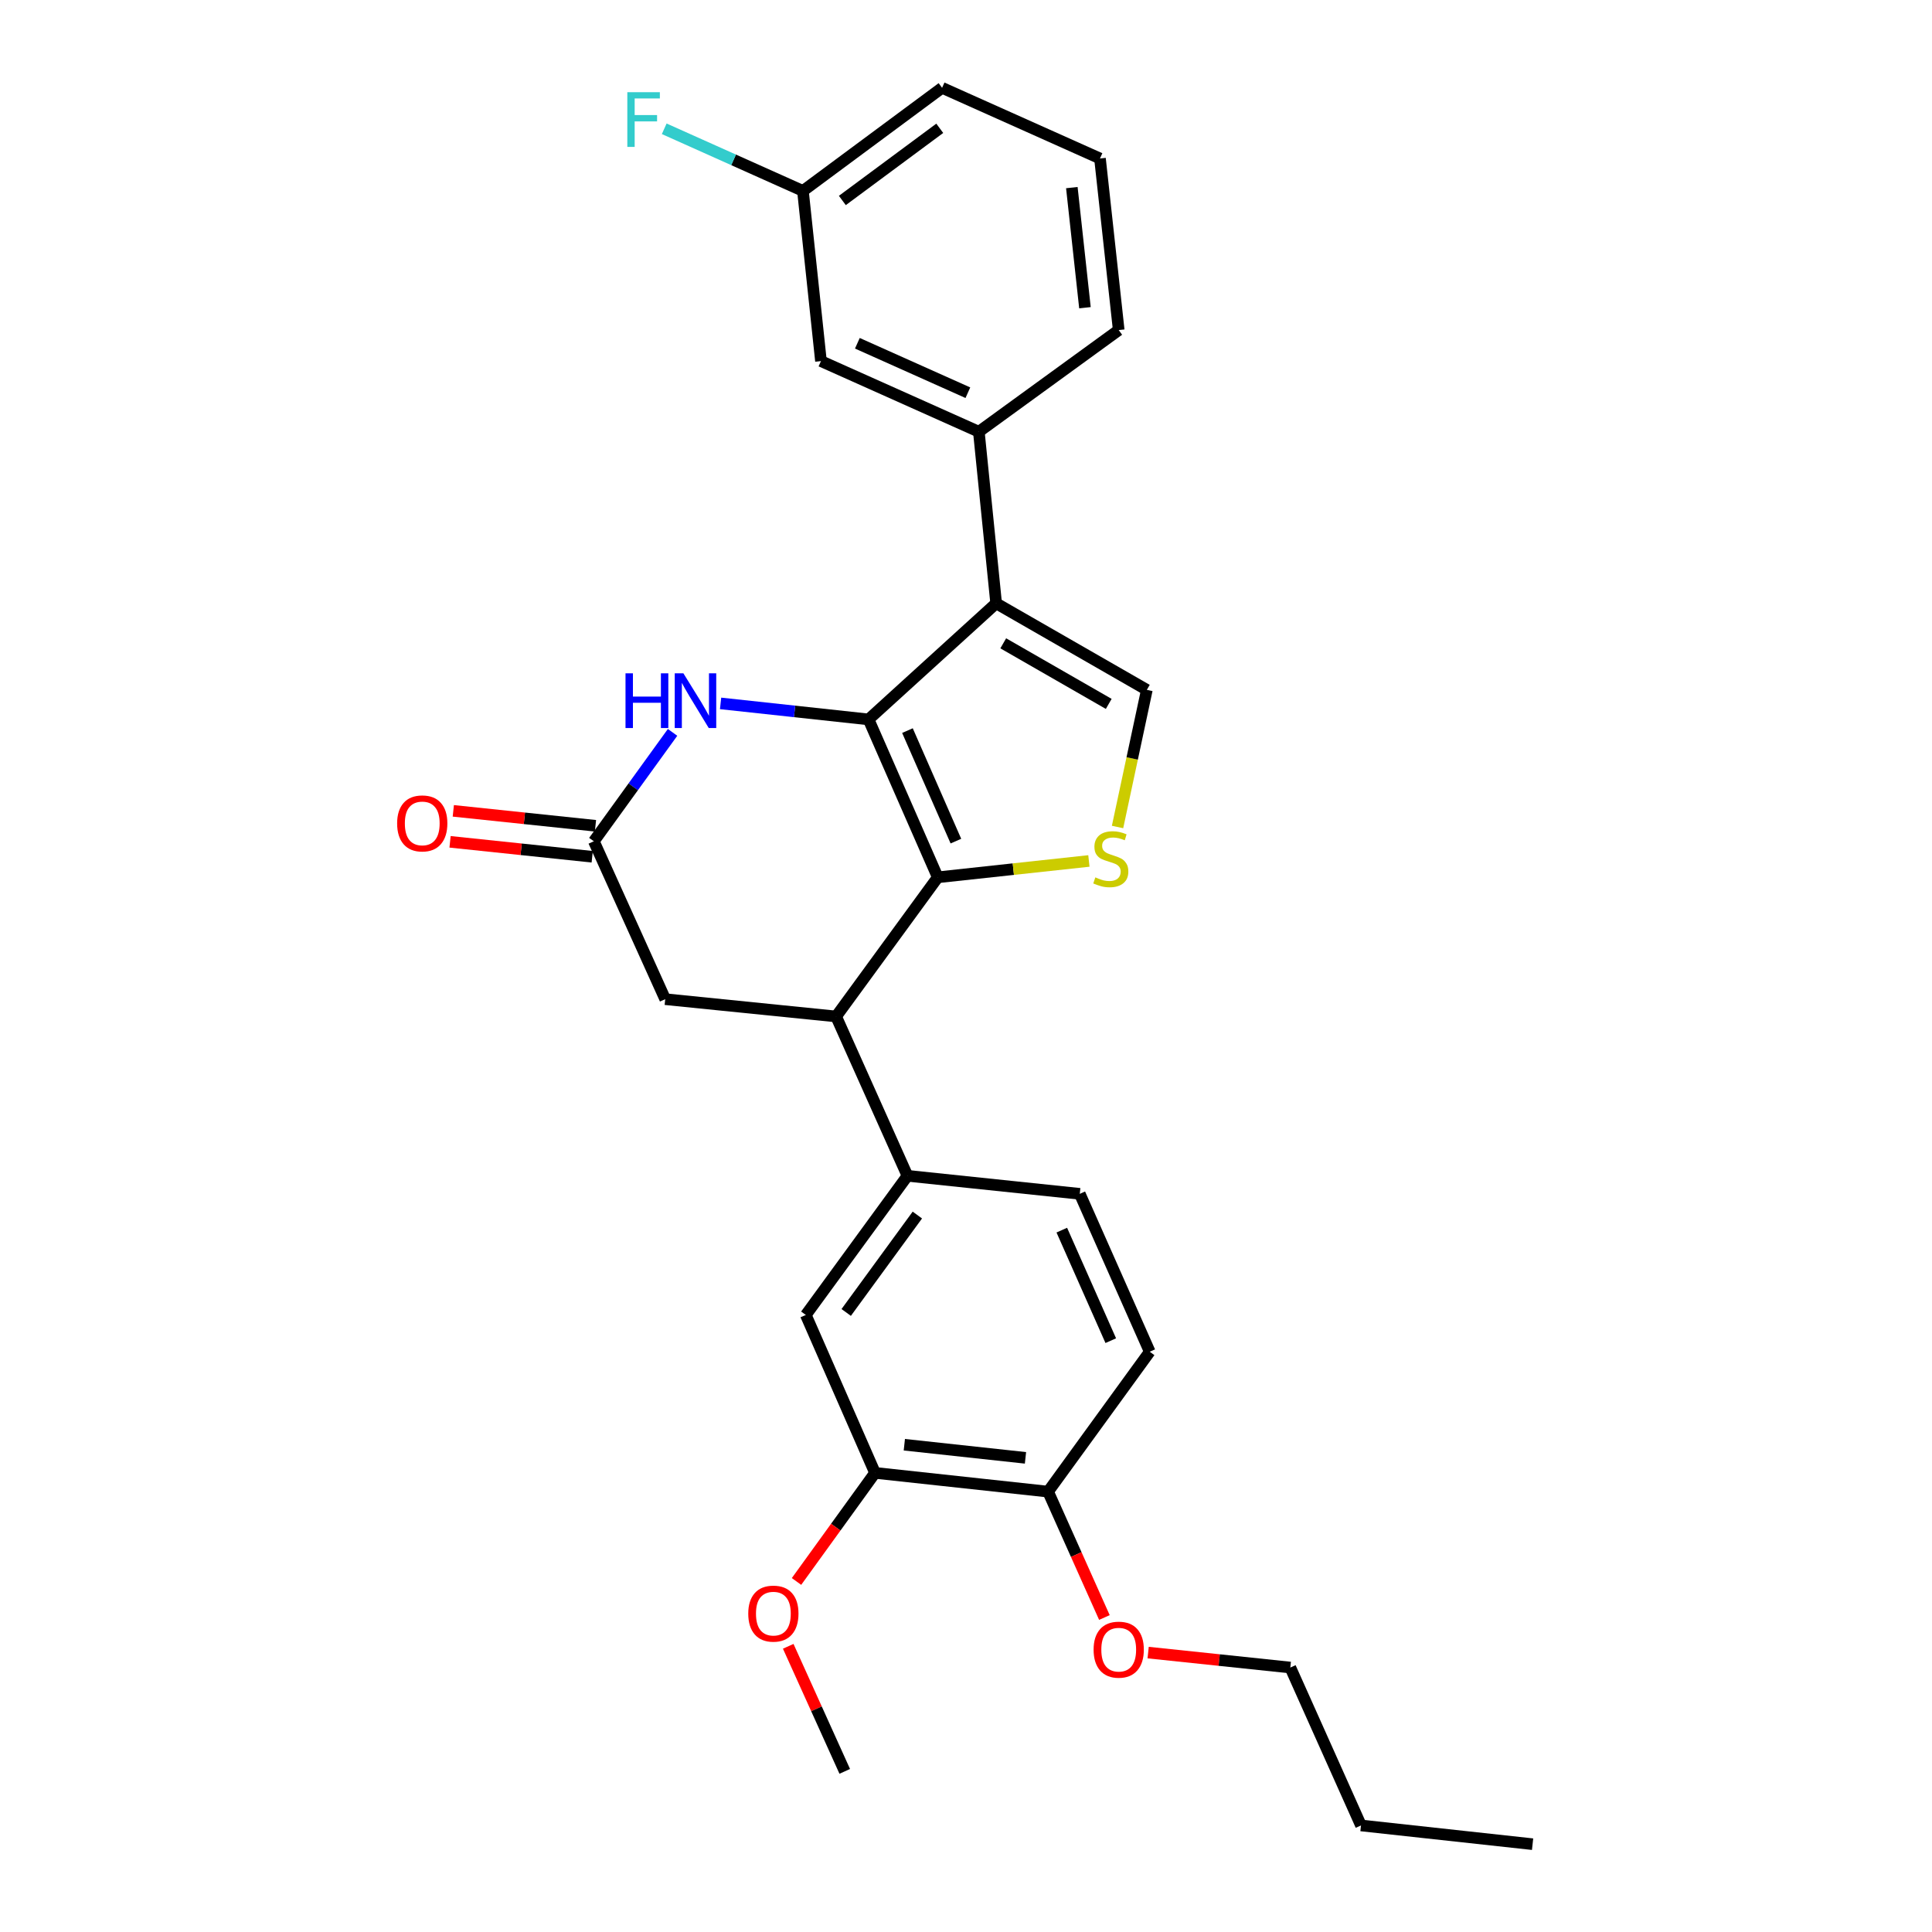 <?xml version='1.0' encoding='iso-8859-1'?>
<svg version='1.1' baseProfile='full'
              xmlns='http://www.w3.org/2000/svg'
                      xmlns:rdkit='http://www.rdkit.org/xml'
                      xmlns:xlink='http://www.w3.org/1999/xlink'
                  xml:space='preserve'
width='1000px' height='1000px' viewBox='0 0 1000 1000'>
<!-- END OF HEADER -->
<rect style='opacity:1.0;fill:#FFFFFF;stroke:none' width='1000' height='1000' x='0' y='0'> </rect>
<path class='bond-0' d='M 449.561,372.368 L 485.386,454.092' style='fill:none;fill-rule:evenodd;stroke:#000000;stroke-width:6px;stroke-linecap:butt;stroke-linejoin:miter;stroke-opacity:1' />
<path class='bond-0' d='M 469.696,378.156 L 494.774,435.363' style='fill:none;fill-rule:evenodd;stroke:#000000;stroke-width:6px;stroke-linecap:butt;stroke-linejoin:miter;stroke-opacity:1' />
<path class='bond-1' d='M 449.561,372.368 L 515.606,312.286' style='fill:none;fill-rule:evenodd;stroke:#000000;stroke-width:6px;stroke-linecap:butt;stroke-linejoin:miter;stroke-opacity:1' />
<path class='bond-3' d='M 449.561,372.368 L 411.269,368.223' style='fill:none;fill-rule:evenodd;stroke:#000000;stroke-width:6px;stroke-linecap:butt;stroke-linejoin:miter;stroke-opacity:1' />
<path class='bond-3' d='M 411.269,368.223 L 372.977,364.078' style='fill:none;fill-rule:evenodd;stroke:#0000FF;stroke-width:6px;stroke-linecap:butt;stroke-linejoin:miter;stroke-opacity:1' />
<path class='bond-2' d='M 485.386,454.092 L 524.5,449.861' style='fill:none;fill-rule:evenodd;stroke:#000000;stroke-width:6px;stroke-linecap:butt;stroke-linejoin:miter;stroke-opacity:1' />
<path class='bond-2' d='M 524.5,449.861 L 563.613,445.63' style='fill:none;fill-rule:evenodd;stroke:#CCCC00;stroke-width:6px;stroke-linecap:butt;stroke-linejoin:miter;stroke-opacity:1' />
<path class='bond-5' d='M 485.386,454.092 L 432.772,526.119' style='fill:none;fill-rule:evenodd;stroke:#000000;stroke-width:6px;stroke-linecap:butt;stroke-linejoin:miter;stroke-opacity:1' />
<path class='bond-4' d='M 515.606,312.286 L 593.605,357.075' style='fill:none;fill-rule:evenodd;stroke:#000000;stroke-width:6px;stroke-linecap:butt;stroke-linejoin:miter;stroke-opacity:1' />
<path class='bond-4' d='M 519.28,332.982 L 573.88,364.334' style='fill:none;fill-rule:evenodd;stroke:#000000;stroke-width:6px;stroke-linecap:butt;stroke-linejoin:miter;stroke-opacity:1' />
<path class='bond-8' d='M 515.606,312.286 L 506.643,223.462' style='fill:none;fill-rule:evenodd;stroke:#000000;stroke-width:6px;stroke-linecap:butt;stroke-linejoin:miter;stroke-opacity:1' />
<path class='bond-28' d='M 578.439,428.052 L 586.022,392.563' style='fill:none;fill-rule:evenodd;stroke:#CCCC00;stroke-width:6px;stroke-linecap:butt;stroke-linejoin:miter;stroke-opacity:1' />
<path class='bond-28' d='M 586.022,392.563 L 593.605,357.075' style='fill:none;fill-rule:evenodd;stroke:#000000;stroke-width:6px;stroke-linecap:butt;stroke-linejoin:miter;stroke-opacity:1' />
<path class='bond-6' d='M 348.123,379.076 L 327.747,407.259' style='fill:none;fill-rule:evenodd;stroke:#0000FF;stroke-width:6px;stroke-linecap:butt;stroke-linejoin:miter;stroke-opacity:1' />
<path class='bond-6' d='M 327.747,407.259 L 307.37,435.441' style='fill:none;fill-rule:evenodd;stroke:#000000;stroke-width:6px;stroke-linecap:butt;stroke-linejoin:miter;stroke-opacity:1' />
<path class='bond-7' d='M 432.772,526.119 L 469.699,608.595' style='fill:none;fill-rule:evenodd;stroke:#000000;stroke-width:6px;stroke-linecap:butt;stroke-linejoin:miter;stroke-opacity:1' />
<path class='bond-29' d='M 432.772,526.119 L 344.315,517.174' style='fill:none;fill-rule:evenodd;stroke:#000000;stroke-width:6px;stroke-linecap:butt;stroke-linejoin:miter;stroke-opacity:1' />
<path class='bond-10' d='M 307.37,435.441 L 344.315,517.174' style='fill:none;fill-rule:evenodd;stroke:#000000;stroke-width:6px;stroke-linecap:butt;stroke-linejoin:miter;stroke-opacity:1' />
<path class='bond-14' d='M 308.212,427.426 L 271.42,423.561' style='fill:none;fill-rule:evenodd;stroke:#000000;stroke-width:6px;stroke-linecap:butt;stroke-linejoin:miter;stroke-opacity:1' />
<path class='bond-14' d='M 271.42,423.561 L 234.629,419.696' style='fill:none;fill-rule:evenodd;stroke:#FF0000;stroke-width:6px;stroke-linecap:butt;stroke-linejoin:miter;stroke-opacity:1' />
<path class='bond-14' d='M 306.528,443.456 L 269.737,439.591' style='fill:none;fill-rule:evenodd;stroke:#000000;stroke-width:6px;stroke-linecap:butt;stroke-linejoin:miter;stroke-opacity:1' />
<path class='bond-14' d='M 269.737,439.591 L 232.945,435.726' style='fill:none;fill-rule:evenodd;stroke:#FF0000;stroke-width:6px;stroke-linecap:butt;stroke-linejoin:miter;stroke-opacity:1' />
<path class='bond-9' d='M 469.699,608.595 L 417.085,680.622' style='fill:none;fill-rule:evenodd;stroke:#000000;stroke-width:6px;stroke-linecap:butt;stroke-linejoin:miter;stroke-opacity:1' />
<path class='bond-9' d='M 474.821,628.906 L 437.991,679.325' style='fill:none;fill-rule:evenodd;stroke:#000000;stroke-width:6px;stroke-linecap:butt;stroke-linejoin:miter;stroke-opacity:1' />
<path class='bond-15' d='M 469.699,608.595 L 558.89,617.925' style='fill:none;fill-rule:evenodd;stroke:#000000;stroke-width:6px;stroke-linecap:butt;stroke-linejoin:miter;stroke-opacity:1' />
<path class='bond-13' d='M 506.643,223.462 L 424.928,186.902' style='fill:none;fill-rule:evenodd;stroke:#000000;stroke-width:6px;stroke-linecap:butt;stroke-linejoin:miter;stroke-opacity:1' />
<path class='bond-13' d='M 500.968,203.266 L 443.768,177.674' style='fill:none;fill-rule:evenodd;stroke:#000000;stroke-width:6px;stroke-linecap:butt;stroke-linejoin:miter;stroke-opacity:1' />
<path class='bond-21' d='M 506.643,223.462 L 579.046,170.848' style='fill:none;fill-rule:evenodd;stroke:#000000;stroke-width:6px;stroke-linecap:butt;stroke-linejoin:miter;stroke-opacity:1' />
<path class='bond-11' d='M 417.085,680.622 L 452.91,762.355' style='fill:none;fill-rule:evenodd;stroke:#000000;stroke-width:6px;stroke-linecap:butt;stroke-linejoin:miter;stroke-opacity:1' />
<path class='bond-18' d='M 452.91,762.355 L 432.591,790.457' style='fill:none;fill-rule:evenodd;stroke:#000000;stroke-width:6px;stroke-linecap:butt;stroke-linejoin:miter;stroke-opacity:1' />
<path class='bond-18' d='M 432.591,790.457 L 412.272,818.56' style='fill:none;fill-rule:evenodd;stroke:#FF0000;stroke-width:6px;stroke-linecap:butt;stroke-linejoin:miter;stroke-opacity:1' />
<path class='bond-31' d='M 452.91,762.355 L 542.487,772.061' style='fill:none;fill-rule:evenodd;stroke:#000000;stroke-width:6px;stroke-linecap:butt;stroke-linejoin:miter;stroke-opacity:1' />
<path class='bond-31' d='M 468.083,747.787 L 530.786,754.582' style='fill:none;fill-rule:evenodd;stroke:#000000;stroke-width:6px;stroke-linecap:butt;stroke-linejoin:miter;stroke-opacity:1' />
<path class='bond-12' d='M 542.487,772.061 L 595.101,699.658' style='fill:none;fill-rule:evenodd;stroke:#000000;stroke-width:6px;stroke-linecap:butt;stroke-linejoin:miter;stroke-opacity:1' />
<path class='bond-20' d='M 542.487,772.061 L 557.062,804.64' style='fill:none;fill-rule:evenodd;stroke:#000000;stroke-width:6px;stroke-linecap:butt;stroke-linejoin:miter;stroke-opacity:1' />
<path class='bond-20' d='M 557.062,804.64 L 571.638,837.218' style='fill:none;fill-rule:evenodd;stroke:#FF0000;stroke-width:6px;stroke-linecap:butt;stroke-linejoin:miter;stroke-opacity:1' />
<path class='bond-17' d='M 424.928,186.902 L 415.598,98.821' style='fill:none;fill-rule:evenodd;stroke:#000000;stroke-width:6px;stroke-linecap:butt;stroke-linejoin:miter;stroke-opacity:1' />
<path class='bond-16' d='M 558.89,617.925 L 595.101,699.658' style='fill:none;fill-rule:evenodd;stroke:#000000;stroke-width:6px;stroke-linecap:butt;stroke-linejoin:miter;stroke-opacity:1' />
<path class='bond-16' d='M 549.586,636.714 L 574.933,693.927' style='fill:none;fill-rule:evenodd;stroke:#000000;stroke-width:6px;stroke-linecap:butt;stroke-linejoin:miter;stroke-opacity:1' />
<path class='bond-19' d='M 415.598,98.821 L 379.7,82.74' style='fill:none;fill-rule:evenodd;stroke:#000000;stroke-width:6px;stroke-linecap:butt;stroke-linejoin:miter;stroke-opacity:1' />
<path class='bond-19' d='M 379.7,82.74 L 343.801,66.66' style='fill:none;fill-rule:evenodd;stroke:#33CCCC;stroke-width:6px;stroke-linecap:butt;stroke-linejoin:miter;stroke-opacity:1' />
<path class='bond-30' d='M 415.598,98.821 L 487.625,45.455' style='fill:none;fill-rule:evenodd;stroke:#000000;stroke-width:6px;stroke-linecap:butt;stroke-linejoin:miter;stroke-opacity:1' />
<path class='bond-30' d='M 435.997,103.766 L 486.416,66.41' style='fill:none;fill-rule:evenodd;stroke:#000000;stroke-width:6px;stroke-linecap:butt;stroke-linejoin:miter;stroke-opacity:1' />
<path class='bond-25' d='M 407.981,852.127 L 422.611,884.492' style='fill:none;fill-rule:evenodd;stroke:#FF0000;stroke-width:6px;stroke-linecap:butt;stroke-linejoin:miter;stroke-opacity:1' />
<path class='bond-25' d='M 422.611,884.492 L 437.24,916.858' style='fill:none;fill-rule:evenodd;stroke:#000000;stroke-width:6px;stroke-linecap:butt;stroke-linejoin:miter;stroke-opacity:1' />
<path class='bond-24' d='M 594.279,855.378 L 631.075,859.246' style='fill:none;fill-rule:evenodd;stroke:#FF0000;stroke-width:6px;stroke-linecap:butt;stroke-linejoin:miter;stroke-opacity:1' />
<path class='bond-24' d='M 631.075,859.246 L 667.871,863.115' style='fill:none;fill-rule:evenodd;stroke:#000000;stroke-width:6px;stroke-linecap:butt;stroke-linejoin:miter;stroke-opacity:1' />
<path class='bond-22' d='M 579.046,170.848 L 569.349,82.032' style='fill:none;fill-rule:evenodd;stroke:#000000;stroke-width:6px;stroke-linecap:butt;stroke-linejoin:miter;stroke-opacity:1' />
<path class='bond-22' d='M 561.569,159.275 L 554.781,97.104' style='fill:none;fill-rule:evenodd;stroke:#000000;stroke-width:6px;stroke-linecap:butt;stroke-linejoin:miter;stroke-opacity:1' />
<path class='bond-23' d='M 569.349,82.032 L 487.625,45.455' style='fill:none;fill-rule:evenodd;stroke:#000000;stroke-width:6px;stroke-linecap:butt;stroke-linejoin:miter;stroke-opacity:1' />
<path class='bond-26' d='M 667.871,863.115 L 704.448,944.848' style='fill:none;fill-rule:evenodd;stroke:#000000;stroke-width:6px;stroke-linecap:butt;stroke-linejoin:miter;stroke-opacity:1' />
<path class='bond-27' d='M 704.448,944.848 L 793.264,954.545' style='fill:none;fill-rule:evenodd;stroke:#000000;stroke-width:6px;stroke-linecap:butt;stroke-linejoin:miter;stroke-opacity:1' />
<path  class='atom-3' d='M 566.945 454.124
Q 567.265 454.244, 568.585 454.804
Q 569.905 455.364, 571.345 455.724
Q 572.825 456.044, 574.265 456.044
Q 576.945 456.044, 578.505 454.764
Q 580.065 453.444, 580.065 451.164
Q 580.065 449.604, 579.265 448.644
Q 578.505 447.684, 577.305 447.164
Q 576.105 446.644, 574.105 446.044
Q 571.585 445.284, 570.065 444.564
Q 568.585 443.844, 567.505 442.324
Q 566.465 440.804, 566.465 438.244
Q 566.465 434.684, 568.865 432.484
Q 571.305 430.284, 576.105 430.284
Q 579.385 430.284, 583.105 431.844
L 582.185 434.924
Q 578.785 433.524, 576.225 433.524
Q 573.465 433.524, 571.945 434.684
Q 570.425 435.804, 570.465 437.764
Q 570.465 439.284, 571.225 440.204
Q 572.025 441.124, 573.145 441.644
Q 574.305 442.164, 576.225 442.764
Q 578.785 443.564, 580.305 444.364
Q 581.825 445.164, 582.905 446.804
Q 584.025 448.404, 584.025 451.164
Q 584.025 455.084, 581.385 457.204
Q 578.785 459.284, 574.425 459.284
Q 571.905 459.284, 569.985 458.724
Q 568.105 458.204, 565.865 457.284
L 566.945 454.124
' fill='#CCCC00'/>
<path  class='atom-4' d='M 323.764 348.511
L 327.604 348.511
L 327.604 360.551
L 342.084 360.551
L 342.084 348.511
L 345.924 348.511
L 345.924 376.831
L 342.084 376.831
L 342.084 363.751
L 327.604 363.751
L 327.604 376.831
L 323.764 376.831
L 323.764 348.511
' fill='#0000FF'/>
<path  class='atom-4' d='M 353.724 348.511
L 363.004 363.511
Q 363.924 364.991, 365.404 367.671
Q 366.884 370.351, 366.964 370.511
L 366.964 348.511
L 370.724 348.511
L 370.724 376.831
L 366.844 376.831
L 356.884 360.431
Q 355.724 358.511, 354.484 356.311
Q 353.284 354.111, 352.924 353.431
L 352.924 376.831
L 349.244 376.831
L 349.244 348.511
L 353.724 348.511
' fill='#0000FF'/>
<path  class='atom-15' d='M 205.554 426.191
Q 205.554 419.391, 208.914 415.591
Q 212.274 411.791, 218.554 411.791
Q 224.834 411.791, 228.194 415.591
Q 231.554 419.391, 231.554 426.191
Q 231.554 433.071, 228.154 436.991
Q 224.754 440.871, 218.554 440.871
Q 212.314 440.871, 208.914 436.991
Q 205.554 433.111, 205.554 426.191
M 218.554 437.671
Q 222.874 437.671, 225.194 434.791
Q 227.554 431.871, 227.554 426.191
Q 227.554 420.631, 225.194 417.831
Q 222.874 414.991, 218.554 414.991
Q 214.234 414.991, 211.874 417.791
Q 209.554 420.591, 209.554 426.191
Q 209.554 431.911, 211.874 434.791
Q 214.234 437.671, 218.554 437.671
' fill='#FF0000'/>
<path  class='atom-19' d='M 387.296 835.205
Q 387.296 828.405, 390.656 824.605
Q 394.016 820.805, 400.296 820.805
Q 406.576 820.805, 409.936 824.605
Q 413.296 828.405, 413.296 835.205
Q 413.296 842.085, 409.896 846.005
Q 406.496 849.885, 400.296 849.885
Q 394.056 849.885, 390.656 846.005
Q 387.296 842.125, 387.296 835.205
M 400.296 846.685
Q 404.616 846.685, 406.936 843.805
Q 409.296 840.885, 409.296 835.205
Q 409.296 829.645, 406.936 826.845
Q 404.616 824.005, 400.296 824.005
Q 395.976 824.005, 393.616 826.805
Q 391.296 829.605, 391.296 835.205
Q 391.296 840.925, 393.616 843.805
Q 395.976 846.685, 400.296 846.685
' fill='#FF0000'/>
<path  class='atom-20' d='M 324.702 47.716
L 341.542 47.716
L 341.542 50.956
L 328.502 50.956
L 328.502 59.556
L 340.102 59.556
L 340.102 62.836
L 328.502 62.836
L 328.502 76.036
L 324.702 76.036
L 324.702 47.716
' fill='#33CCCC'/>
<path  class='atom-21' d='M 566.046 853.856
Q 566.046 847.056, 569.406 843.256
Q 572.766 839.456, 579.046 839.456
Q 585.326 839.456, 588.686 843.256
Q 592.046 847.056, 592.046 853.856
Q 592.046 860.736, 588.646 864.656
Q 585.246 868.536, 579.046 868.536
Q 572.806 868.536, 569.406 864.656
Q 566.046 860.776, 566.046 853.856
M 579.046 865.336
Q 583.366 865.336, 585.686 862.456
Q 588.046 859.536, 588.046 853.856
Q 588.046 848.296, 585.686 845.496
Q 583.366 842.656, 579.046 842.656
Q 574.726 842.656, 572.366 845.456
Q 570.046 848.256, 570.046 853.856
Q 570.046 859.576, 572.366 862.456
Q 574.726 865.336, 579.046 865.336
' fill='#FF0000'/>
</svg>
